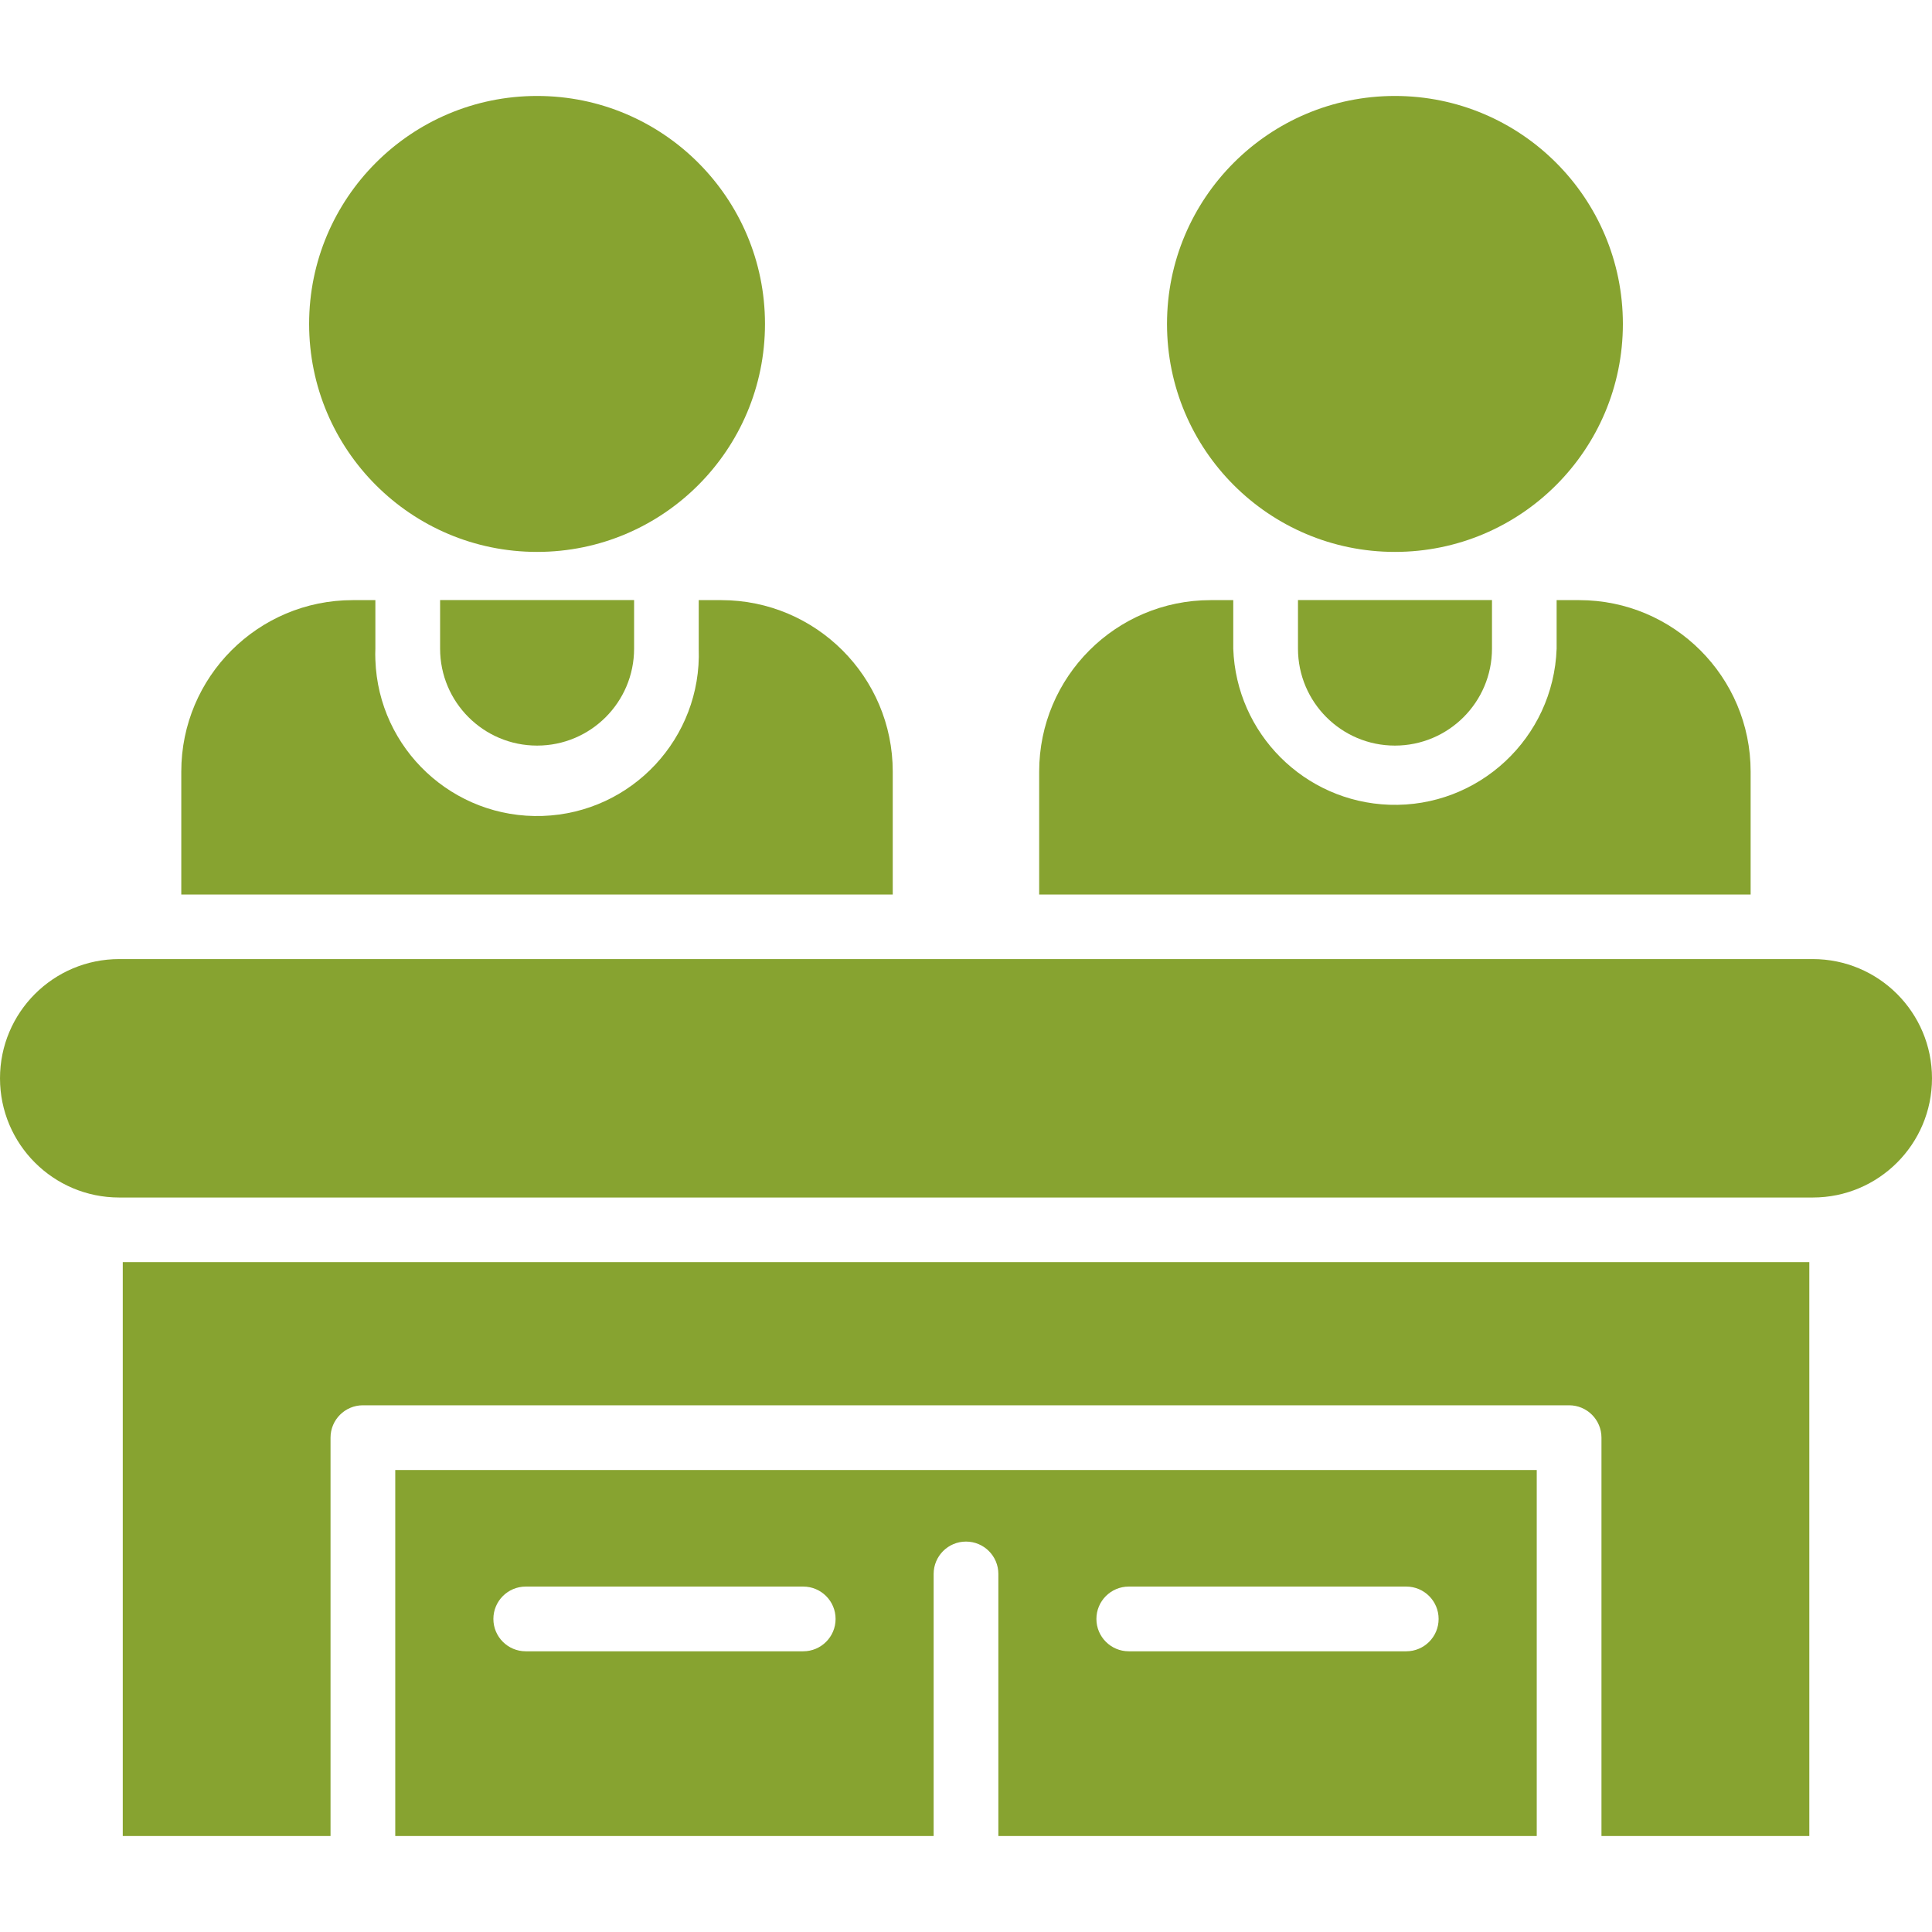 <?xml version="1.0" encoding="UTF-8"?>
<svg xmlns="http://www.w3.org/2000/svg" width="24" height="24" viewBox="0 0 24 24" fill="none">
  <g clip-path="url(#clip0_903_3549)">
    <path d="M1.481 11.914H22.519C23.337 11.914 24 12.577 24 13.395C24 14.213 23.337 14.876 22.519 14.876H1.481C0.663 14.876 0 14.213 0 13.395C0 12.577 0.663 11.914 1.481 11.914Z" fill="#87A330"></path>
    <path d="M17.328 6.856C18.892 6.856 20.16 5.588 20.16 4.024C20.16 2.46 18.892 1.192 17.328 1.192C15.765 1.192 14.497 2.46 14.497 4.024C14.497 5.588 15.765 6.856 17.328 6.856Z" fill="#87A330"></path>
    <path d="M4.91 22.808H11.598V19.552C11.598 19.33 11.778 19.15 12 19.15C12.222 19.15 12.402 19.33 12.402 19.552V22.808H19.09V18.261H4.91V22.808ZM14.022 19.709H17.469C17.691 19.709 17.871 19.889 17.871 20.111C17.871 20.333 17.691 20.513 17.469 20.513H14.022C13.8 20.513 13.62 20.333 13.62 20.111C13.62 19.889 13.8 19.709 14.022 19.709ZM6.531 19.709H9.978C10.2 19.709 10.38 19.889 10.38 20.111C10.38 20.333 10.2 20.513 9.978 20.513H6.531C6.309 20.513 6.129 20.333 6.129 20.111C6.129 19.889 6.309 19.709 6.531 19.709Z" fill="#87A330"></path>
    <path d="M1.525 15.679V22.808H4.106V17.859C4.106 17.637 4.286 17.457 4.508 17.457H19.492C19.714 17.457 19.894 17.637 19.894 17.859V22.808H22.476V15.679H1.525Z" fill="#87A330"></path>
    <path d="M6.672 6.856C8.235 6.856 9.503 5.588 9.503 4.024C9.503 2.46 8.235 1.192 6.672 1.192C5.108 1.192 3.84 2.46 3.84 4.024C3.84 5.588 5.108 6.856 6.672 6.856Z" fill="#87A330"></path>
    <path d="M6.672 9.262C7.338 9.262 7.877 8.722 7.877 8.057V7.454H5.467V8.057C5.467 8.722 6.006 9.262 6.672 9.262Z" fill="#87A330"></path>
    <path d="M8.961 7.455H8.68V8.058C8.718 9.167 7.85 10.098 6.741 10.136C5.632 10.174 4.701 9.306 4.663 8.197C4.661 8.151 4.661 8.104 4.663 8.058V7.455H4.382C3.205 7.455 2.252 8.409 2.252 9.585V11.112H11.09V9.585C11.09 8.409 10.136 7.456 8.961 7.455Z" fill="#87A330"></path>
    <path d="M17.328 9.262C17.994 9.262 18.534 8.722 18.534 8.057V7.454H16.124V8.057C16.124 8.722 16.663 9.262 17.328 9.262Z" fill="#87A330"></path>
    <path d="M19.618 7.455H19.337V8.058C19.298 9.167 18.368 10.035 17.259 9.997C16.204 9.96 15.357 9.113 15.32 8.058V7.455H15.039C13.862 7.455 12.909 8.409 12.909 9.585V11.112H21.747V9.585C21.747 8.409 20.794 7.456 19.618 7.455Z" fill="#87A330"></path>
  </g>
  <defs>
    <clipPath id="clip0_903_3549">
      <rect width="24" height="24" fill="white"></rect>
    </clipPath>
  </defs>
</svg>
